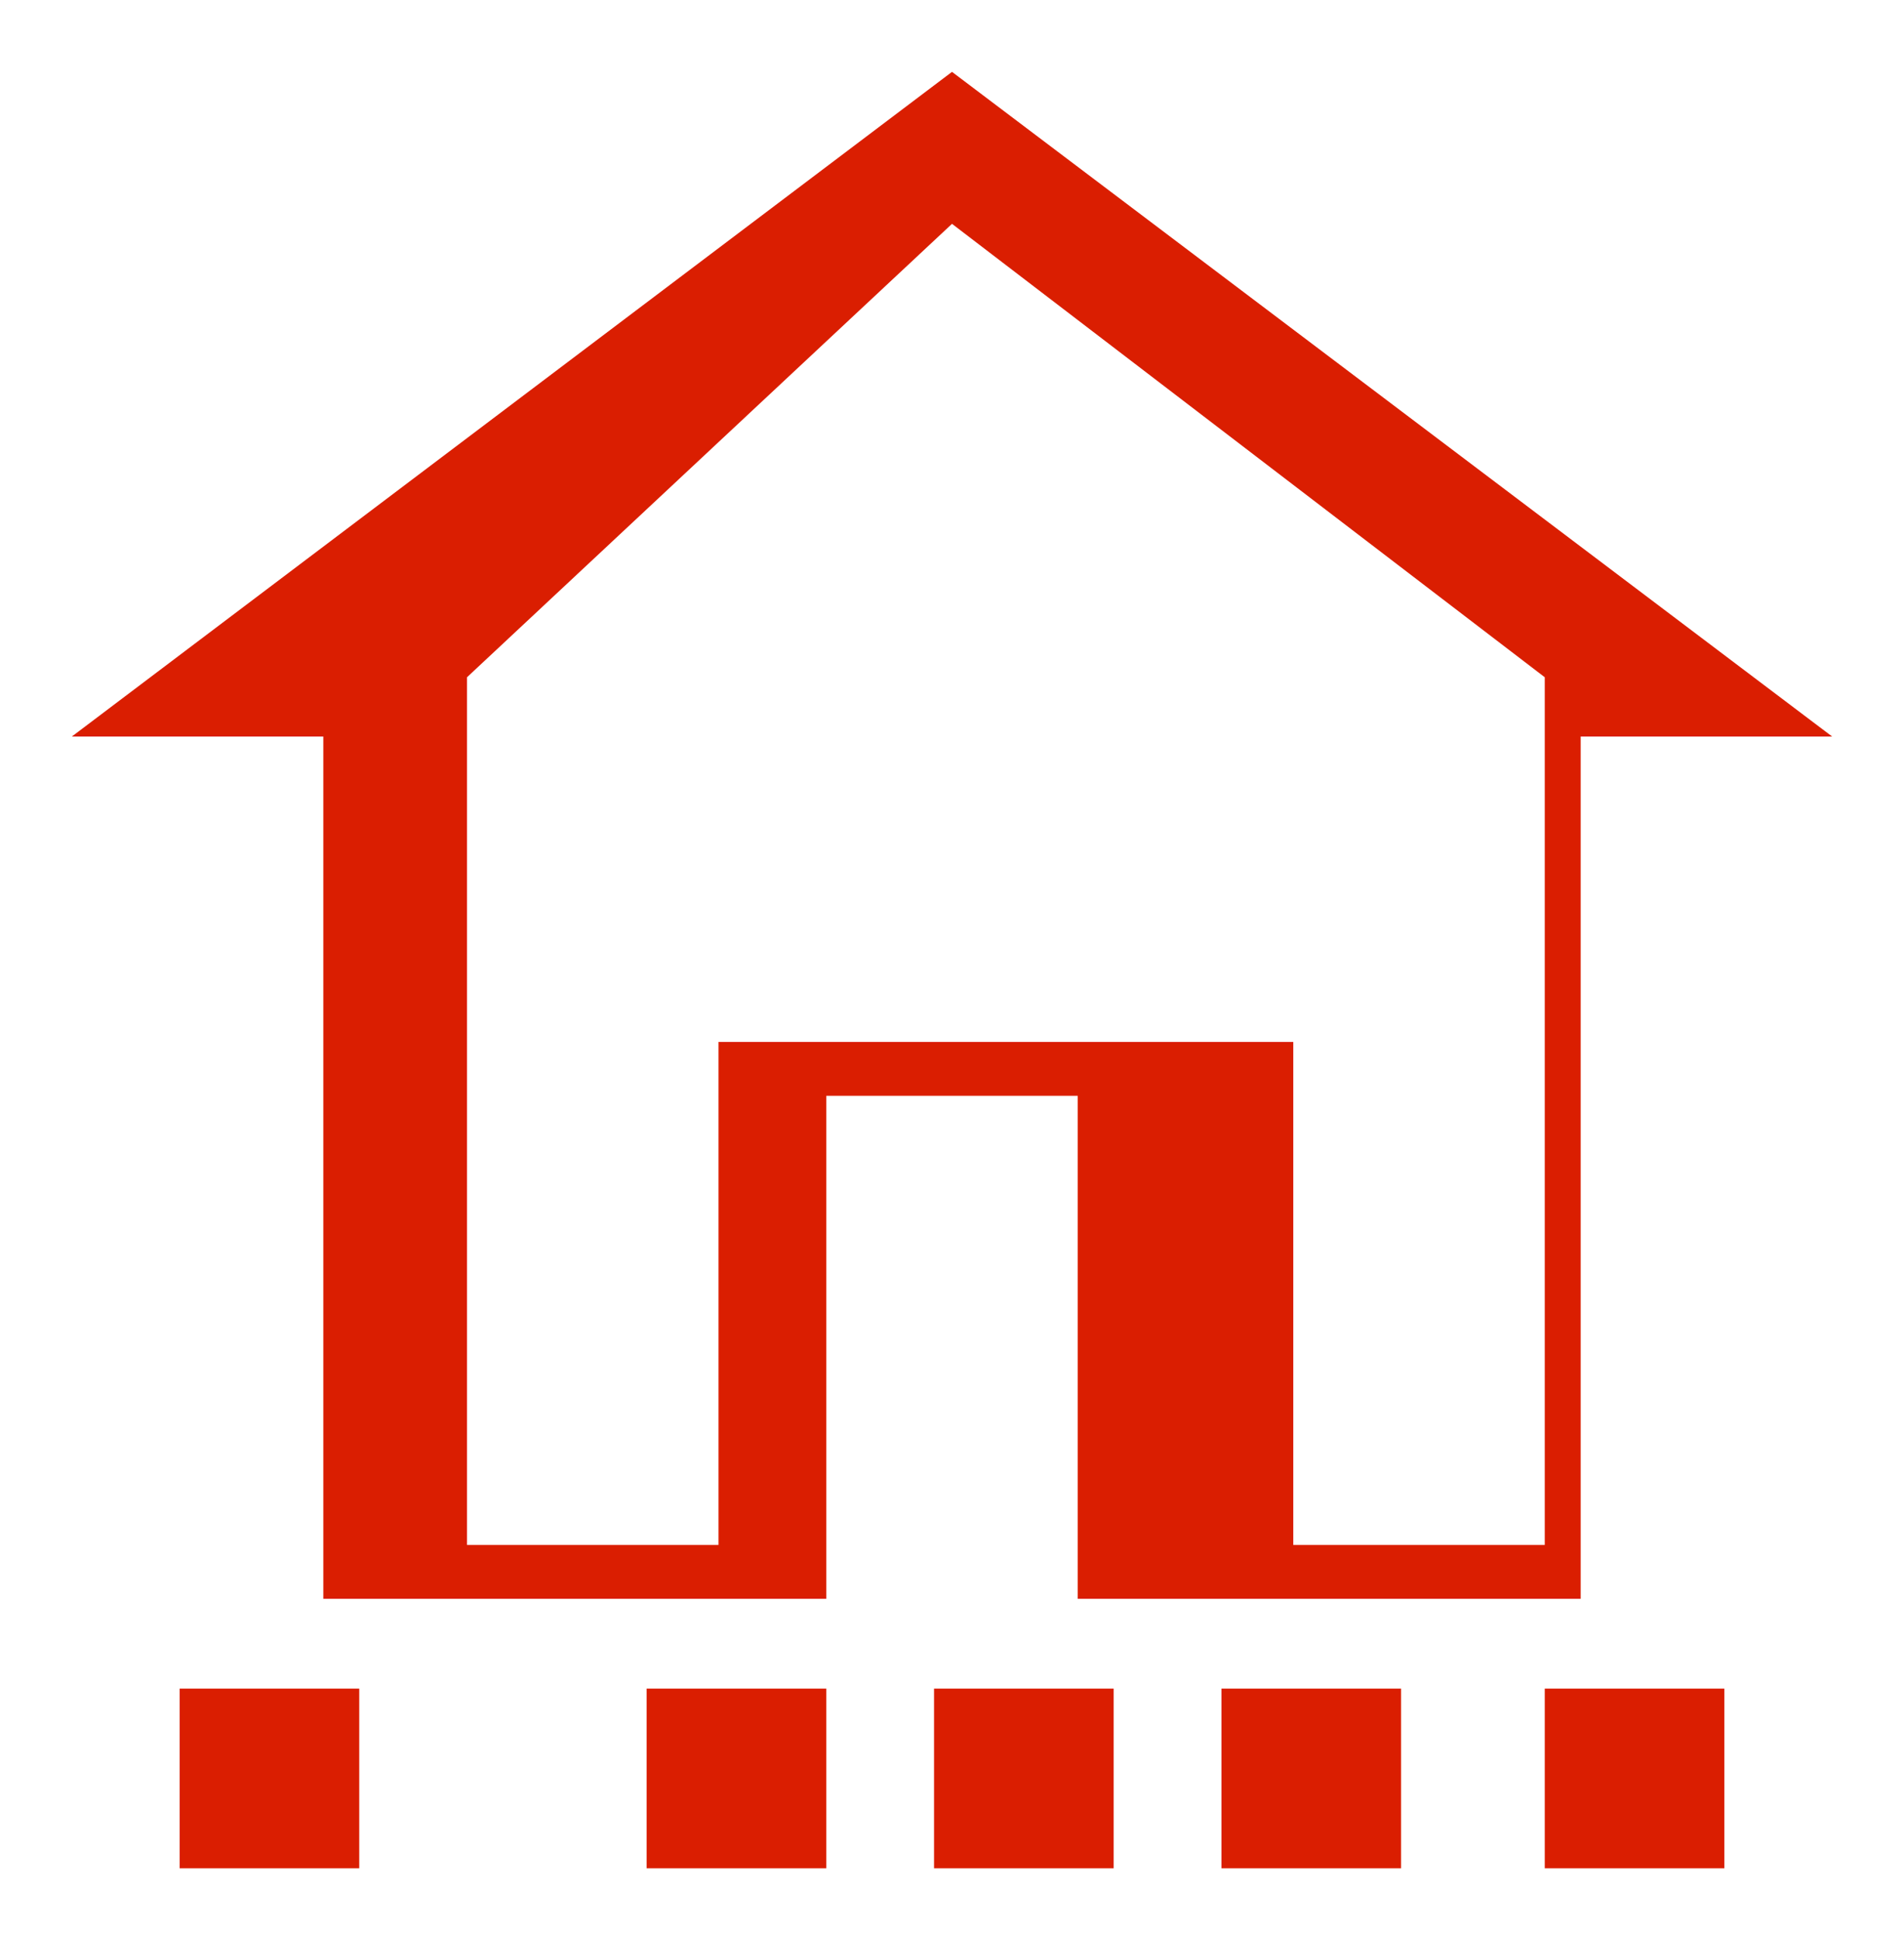 <svg width="53" height="54" viewBox="0 0 53 54" xmlns="http://www.w3.org/2000/svg"><path d="M26.5 2L2 20.5h7v24h14v-14h7v14h14V20.5h7L26.5 2zm0 4.23L43 18.85V43h-7v-14h-16v14h-7V18.85L26.5 6.23z" fill="#da1e01"/><path d="M5 47h5v5H5v-5zm38 0h5v5h-5v-5zm-17 0h5v5h-5v-5zm-8 0h5v5h-5v-5zm16 0h5v5h-5v-5z" fill="#da1e01"/></svg>